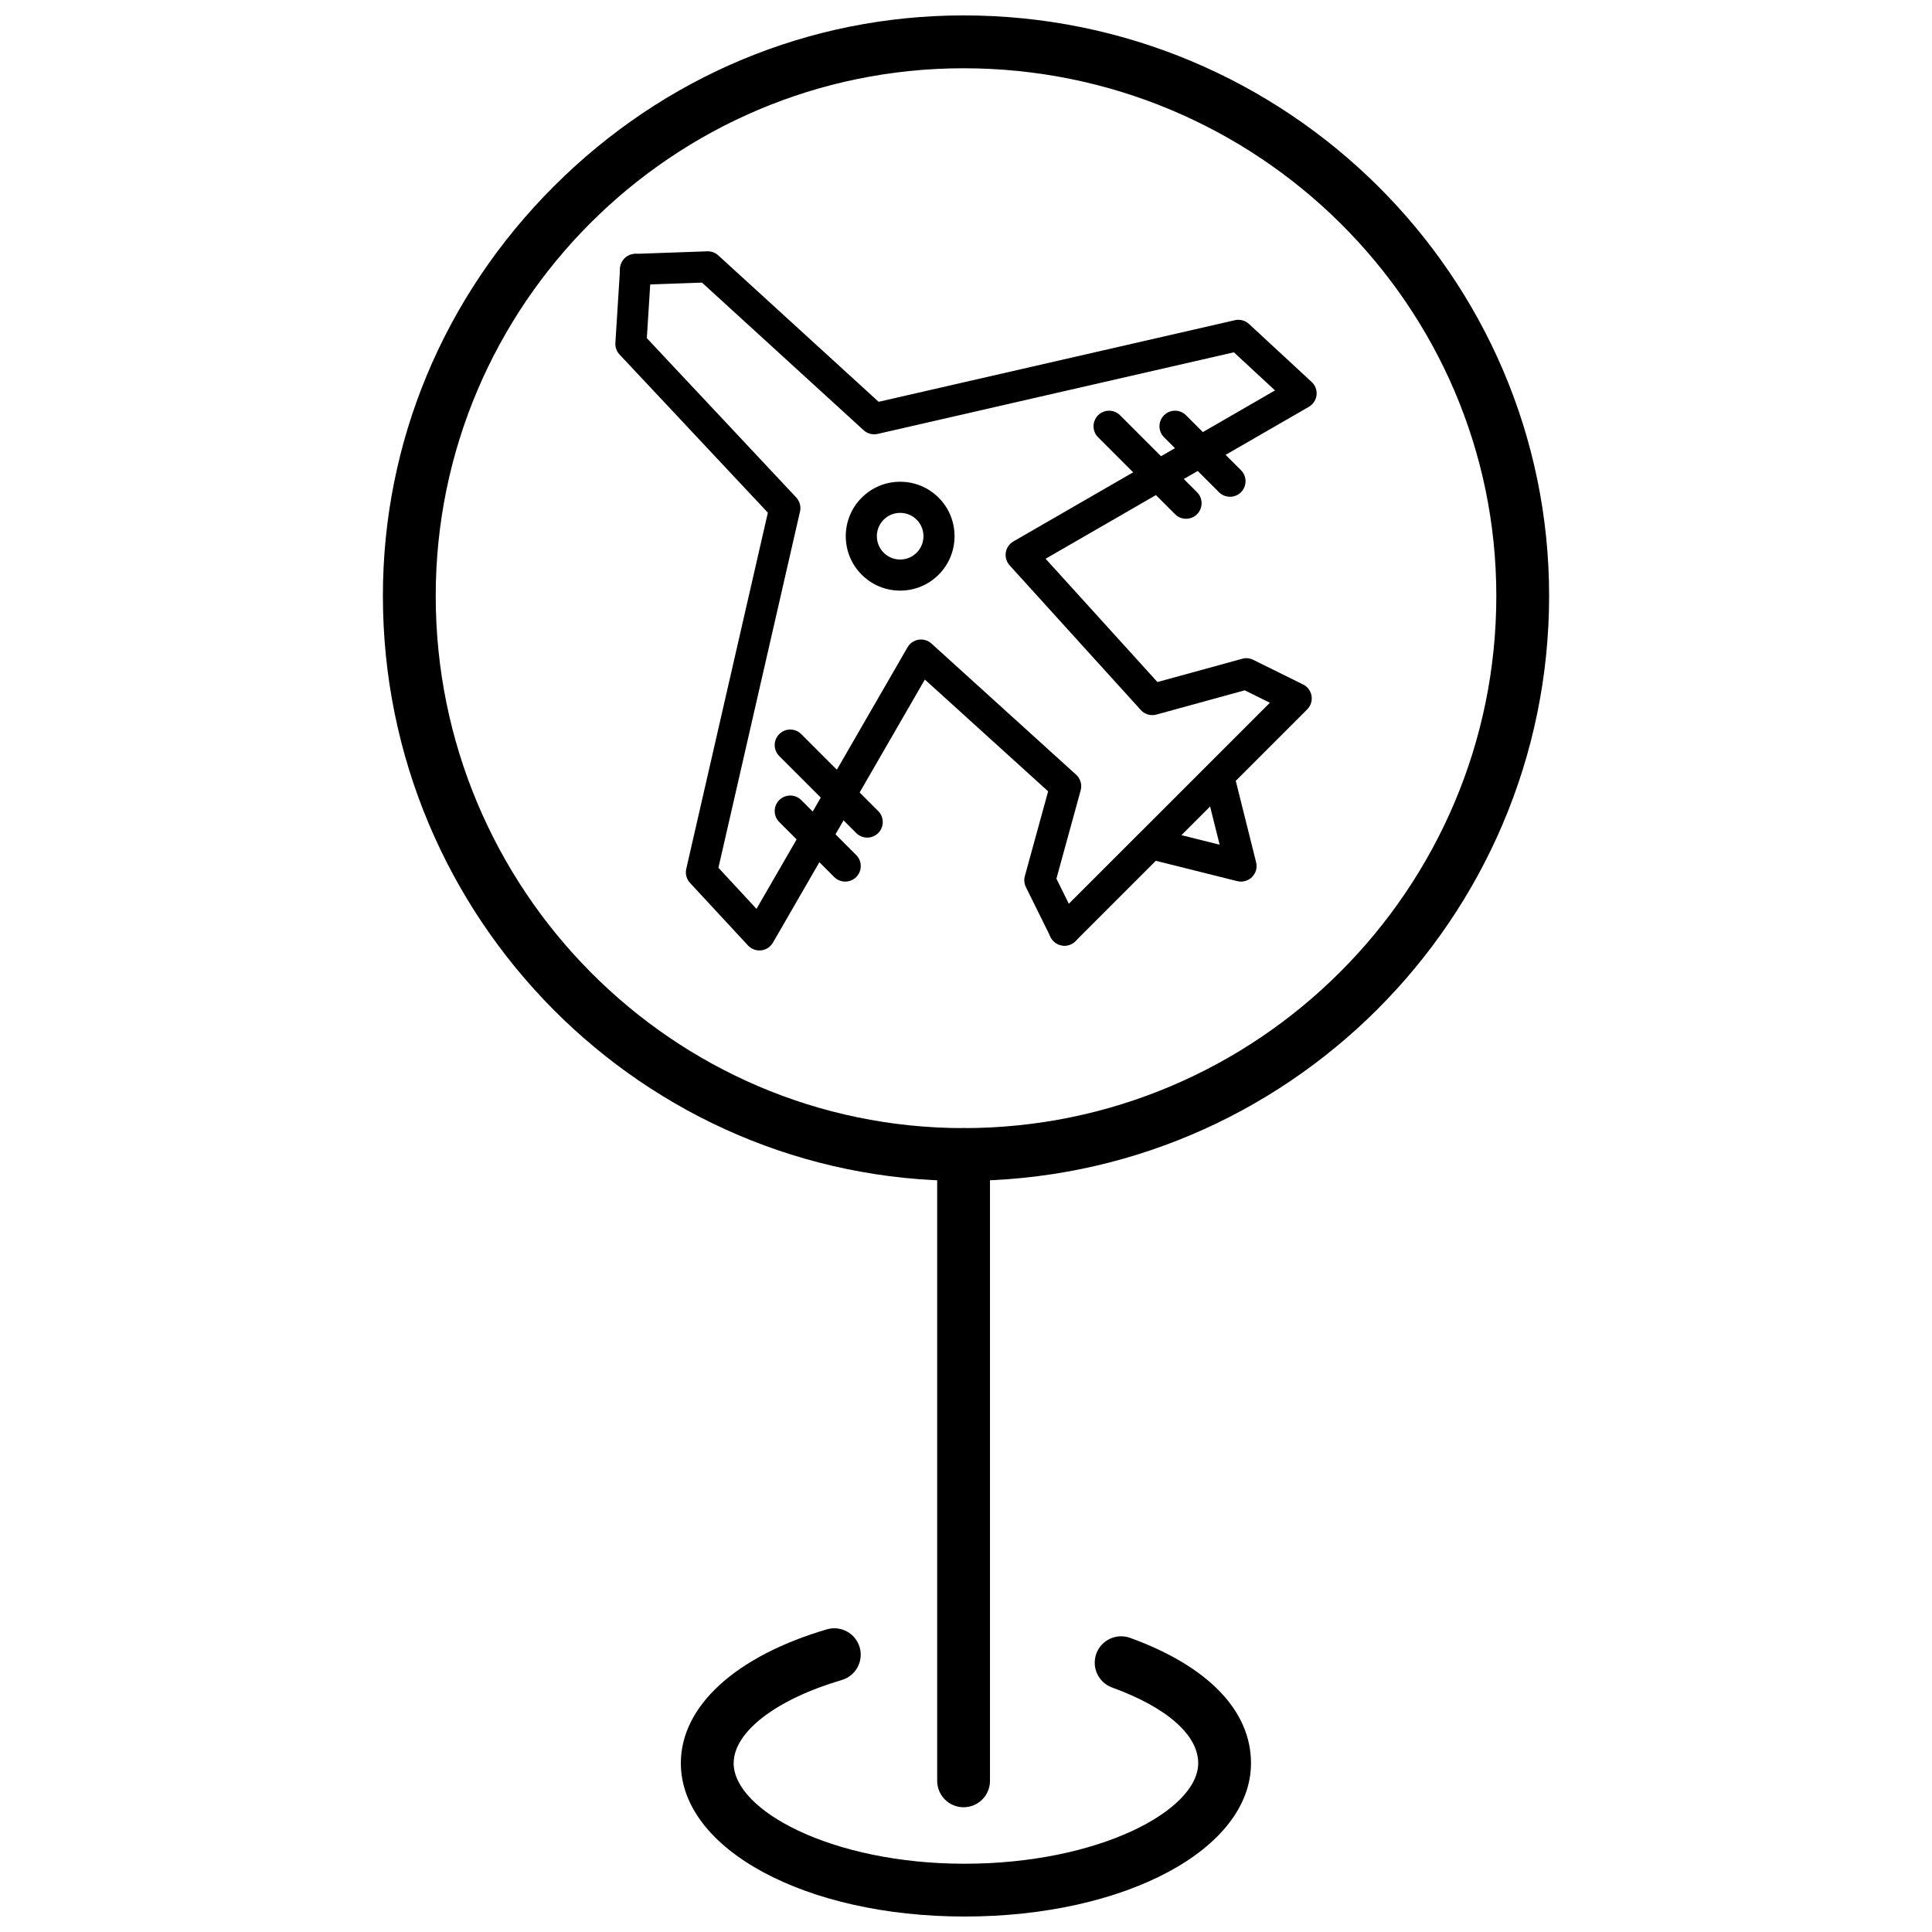 <?xml version="1.0" encoding="UTF-8"?>
<!-- Uploaded to: ICON Repo, www.svgrepo.com, Generator: ICON Repo Mixer Tools -->
<svg width="800px" height="800px" version="1.1" viewBox="144 144 512 512" xmlns="http://www.w3.org/2000/svg">
 <defs>
  <clipPath id="b">
   <path d="m245 148.09h310v308.91h-310z"/>
  </clipPath>
  <clipPath id="a">
   <path d="m324 575h152v76.902h-152z"/>
  </clipPath>
 </defs>
 <g clip-path="url(#b)">
  <path d="m399.36 456.95c-84.852 0-153.89-69.551-153.89-155.04 0-40.785 16.094-79.332 45.312-108.54 29.219-29.207 67.777-45.289 108.57-45.289 85.562 0 155.18 69.008 155.18 153.82-0.004 85.484-69.613 155.04-155.18 155.04zm0-294.86c-77.137 0-139.89 62.727-139.89 139.83 0 77.77 62.754 141.04 139.89 141.04 77.848 0 141.18-63.27 141.18-141.04 0-77.102-63.332-139.83-141.18-139.83z"/>
 </g>
 <path d="m399.36 622.94c-3.863 0-6.996-3.133-6.996-6.996v-165.99c0-3.863 3.133-6.996 6.996-6.996s6.996 3.133 6.996 6.996v165.99c0 3.863-3.133 6.996-6.996 6.996z"/>
 <g clip-path="url(#a)">
  <path d="m399.6 651.9c-42.152 0-75.168-17.855-75.168-40.648 0-15.078 14.465-28.332 38.695-35.457 3.703-1.09 7.594 1.031 8.688 4.738 1.09 3.707-1.031 7.598-4.738 8.688-17.406 5.121-28.648 13.766-28.648 22.035 0 12.582 26.16 26.652 61.172 26.652 35.449 0 61.934-14.07 61.934-26.652 0-7.477-8.312-14.785-22.809-20.047-3.633-1.32-5.512-5.332-4.191-8.965 1.32-3.633 5.336-5.504 8.965-4.191 20.652 7.5 32.027 19.289 32.027 33.203 0 22.789-33.348 40.645-75.926 40.645z"/>
 </g>
 <path d="m382.55 300.52c-3.856 0-7.473-1.504-10.195-4.227-5.625-5.621-5.625-14.773 0-20.395 2.723-2.727 6.34-4.227 10.195-4.227 3.856 0 7.481 1.5 10.203 4.227 5.617 5.621 5.617 14.773 0 20.395-2.723 2.723-6.348 4.227-10.203 4.227zm0-20.605c-1.648 0-3.203 0.645-4.367 1.812-2.41 2.41-2.41 6.336 0 8.738 1.164 1.172 2.719 1.816 4.367 1.816 1.648 0 3.207-0.645 4.371-1.816 2.41-2.402 2.41-6.332 0-8.738-1.164-1.168-2.719-1.812-4.371-1.812z"/>
 <path d="m426.1 394.61c-1.059 0-2.113-0.406-2.918-1.207-1.602-1.609-1.602-4.219 0-5.828l57.348-57.34-6.664-3.293-23.395 6.426c-1.508 0.414-3.109-0.055-4.144-1.203l-34.762-38.34c-0.836-0.922-1.211-2.176-1.02-3.402 0.195-1.23 0.938-2.309 2.008-2.934l69.34-40.023-10.906-10.098-94.41 21.625c-1.32 0.301-2.695-0.059-3.699-0.969l-42.836-39.125-17.461 0.613c-2.277 0.082-4.176-1.695-4.266-3.965-0.078-2.273 1.699-4.184 3.977-4.266l19.133-0.68c1.078-0.039 2.133 0.348 2.926 1.078l42.492 38.805 94.422-21.629c1.328-0.305 2.715 0.066 3.719 0.992l16.613 15.371c0.965 0.891 1.449 2.18 1.301 3.477-0.148 1.301-0.906 2.461-2.035 3.113l-69.766 40.266 29.633 32.676 22.461-6.168c0.977-0.273 2.012-0.172 2.918 0.277l13.223 6.531c1.188 0.59 2.023 1.715 2.242 3.023 0.215 1.309-0.219 2.644-1.152 3.582l-61.41 61.406c-0.801 0.801-1.855 1.207-2.91 1.207z"/>
 <path d="m345.26 395.88c-1.145 0-2.242-0.473-3.031-1.32l-15.371-16.586c-0.926-1.004-1.297-2.391-0.992-3.723l21.625-94.387-39.305-41.914c-0.781-0.836-1.18-1.945-1.105-3.074l1.246-19.734c0.145-2.269 2.106-3.992 4.371-3.848 2.273 0.141 3.996 2.102 3.852 4.367l-1.133 17.949 39.582 42.211c0.941 1.004 1.324 2.402 1.012 3.738l-21.621 94.406 10.09 10.895 40.027-69.324c0.625-1.074 1.699-1.816 2.934-2.012 1.227-0.191 2.481 0.184 3.406 1.023l38.336 34.758c1.148 1.043 1.613 2.641 1.203 4.144l-6.426 23.402 5.836 11.812c1.012 2.035 0.176 4.508-1.867 5.519-2.039 1.008-4.512 0.168-5.516-1.867l-6.539-13.223c-0.445-0.906-0.551-1.949-0.281-2.918l6.172-22.465-32.672-29.625-40.266 69.738c-0.66 1.129-1.809 1.883-3.113 2.031-0.148 0.016-0.305 0.023-0.453 0.023z"/>
 <path d="m458.31 281.48c-1.055 0-2.109-0.402-2.91-1.207l-20.398-20.395c-1.605-1.609-1.605-4.219 0-5.828 1.613-1.609 4.215-1.609 5.828 0l20.395 20.398c1.613 1.605 1.613 4.219 0 5.824-0.809 0.809-1.855 1.207-2.914 1.207z"/>
 <path d="m469.96 275.65c-1.051 0-2.109-0.406-2.914-1.207l-14.566-14.57c-1.609-1.609-1.609-4.219 0-5.828 1.613-1.609 4.219-1.609 5.828 0l14.57 14.566c1.609 1.609 1.609 4.215 0 5.832-0.805 0.805-1.859 1.207-2.918 1.207z"/>
 <path d="m373.82 365.97c-1.055 0-2.106-0.402-2.914-1.207l-20.395-20.395c-1.609-1.609-1.609-4.219 0-5.824 1.609-1.609 4.215-1.609 5.828 0l20.398 20.395c1.605 1.609 1.605 4.219 0 5.828-0.812 0.805-1.859 1.203-2.918 1.203z"/>
 <path d="m367.99 377.63c-1.051 0-2.106-0.402-2.918-1.207l-14.562-14.57c-1.609-1.609-1.609-4.219 0-5.828 1.609-1.605 4.215-1.605 5.828 0l14.566 14.57c1.609 1.609 1.609 4.219 0 5.828-0.805 0.801-1.859 1.207-2.914 1.207z"/>
 <path d="m472.88 377.63c-0.332 0-0.676-0.039-1-0.121l-23.309-5.824c-2.207-0.555-3.555-2.789-2.996-5 0.551-2.203 2.789-3.547 4.996-2.992l16.648 4.16-4.164-16.648c-0.555-2.207 0.797-4.445 3.004-4.996 2.211-0.555 4.441 0.793 5 3l5.824 23.309c0.352 1.406-0.062 2.891-1.086 3.914-0.785 0.77-1.84 1.199-2.918 1.199z"/>
</svg>